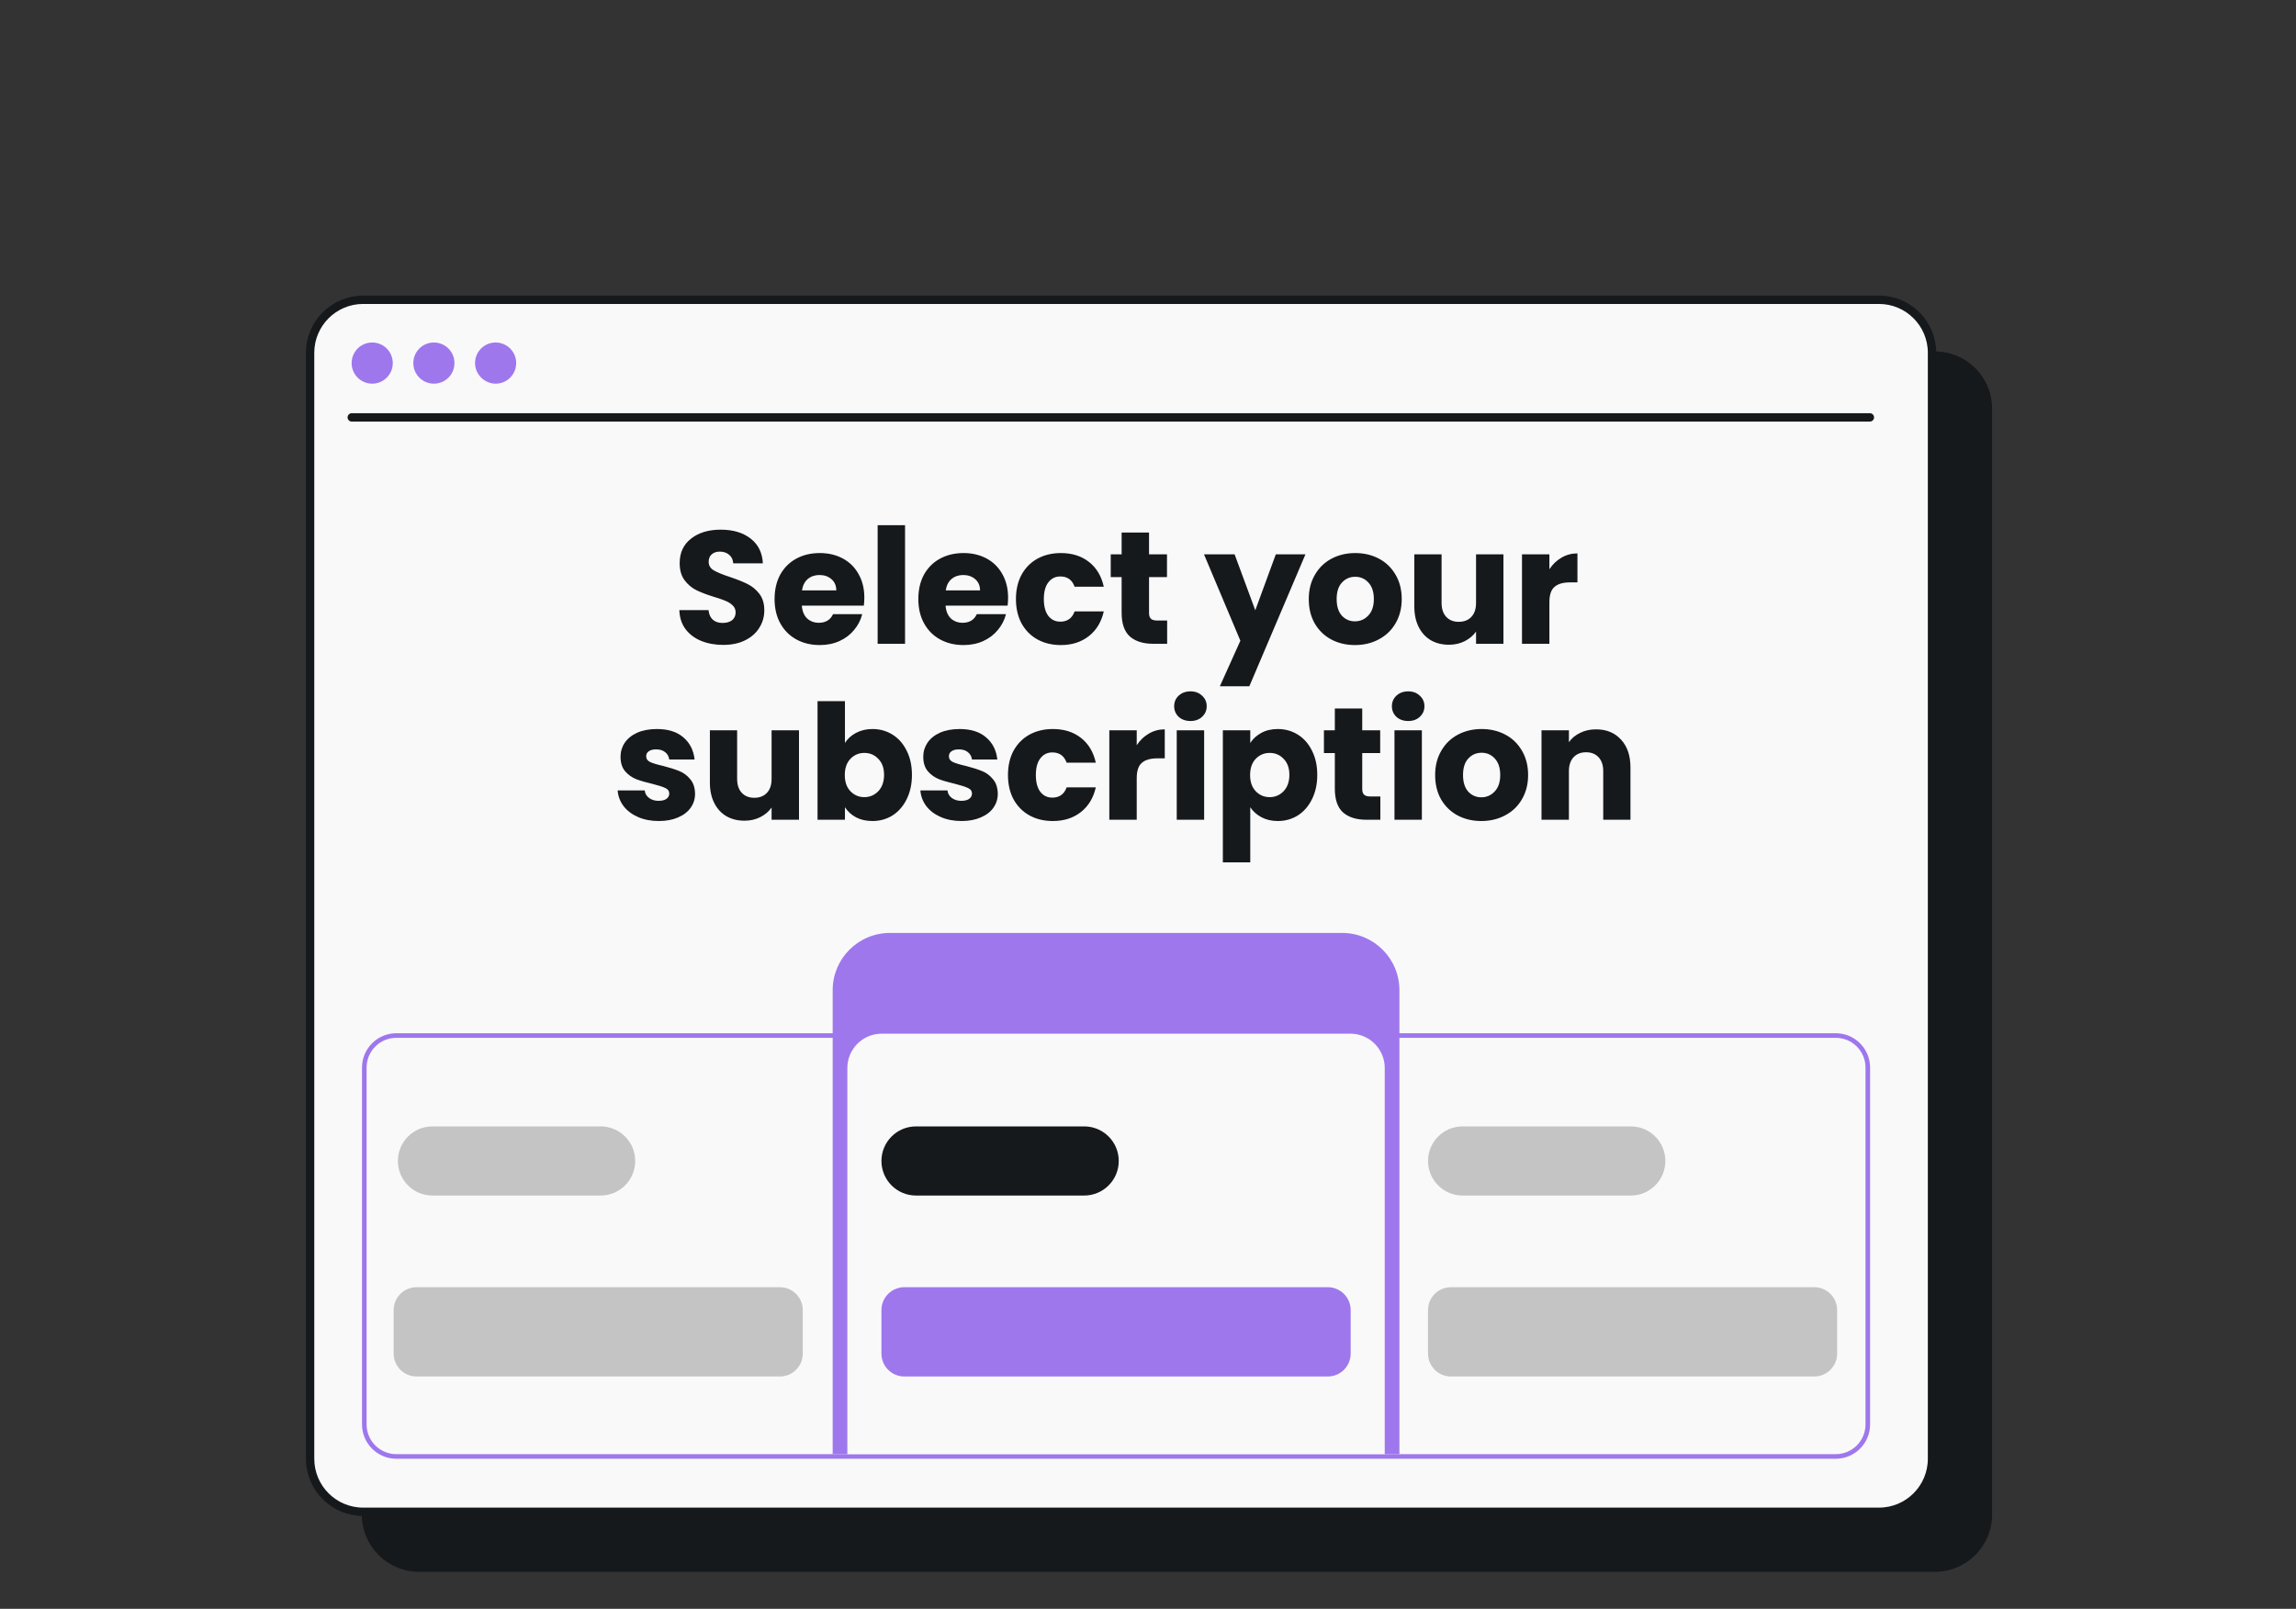 <svg width="274" height="192" viewBox="0 0 274 192" fill="none" xmlns="http://www.w3.org/2000/svg">
<rect x="0" y="0" width="274" height="192" fill="#333333" stroke="none"/>
<g clip-path="url(#clip0_1_6999)">
<g clip-path="url(#clip1_1_6999)">
<mask id="mask0_1_6999" style="mask-type:luminance" maskUnits="userSpaceOnUse" x="32" y="32" width="210" height="161">
<path d="M32 32.001L32 192H242V32.001H32Z" fill="white"/>
</mask>
<g mask="url(#mask0_1_6999)">
<path d="M230.902 41.936H50.007C46.234 41.936 43.176 44.994 43.176 48.767V180.75C43.176 184.523 46.234 187.582 50.007 187.582H230.902C234.675 187.582 237.734 184.523 237.734 180.75V48.767C237.734 44.994 234.675 41.936 230.902 41.936Z" fill="#16191C"/>
<path d="M224.233 35.774H43.338C39.841 35.774 37.006 38.609 37.006 42.106V174.089C37.006 177.586 39.841 180.42 43.338 180.42H224.233C227.73 180.42 230.564 177.586 230.564 174.089V42.106C230.564 38.609 227.73 35.774 224.233 35.774Z" fill="#F9F9F9" stroke="#16191C"/>
<path d="M44.419 45.786C45.777 45.786 46.873 44.69 46.873 43.33C46.873 41.971 45.777 40.874 44.419 40.874C43.06 40.874 41.964 41.971 41.964 43.33C41.964 44.69 43.06 45.786 44.419 45.786Z" fill="#9E77ED"/>
<path d="M51.779 45.786C53.137 45.786 54.233 44.69 54.233 43.33C54.233 41.971 53.137 40.874 51.779 40.874C50.42 40.874 49.325 41.971 49.325 43.33C49.325 44.69 50.42 45.786 51.779 45.786Z" fill="#9E77ED"/>
<path d="M59.146 45.786C60.505 45.786 61.6 44.69 61.6 43.33C61.6 41.971 60.505 40.874 59.146 40.874C57.788 40.874 56.692 41.971 56.692 43.33C56.692 44.69 57.831 45.786 59.146 45.786Z" fill="#9E77ED"/>
<path d="M86.314 76.963C85.332 76.963 84.452 76.803 83.674 76.484C82.896 76.166 82.271 75.694 81.8 75.069C81.341 74.444 81.098 73.692 81.073 72.812H84.554C84.605 73.309 84.777 73.692 85.07 73.96C85.364 74.215 85.746 74.342 86.218 74.342C86.703 74.342 87.085 74.234 87.366 74.017C87.646 73.787 87.787 73.475 87.787 73.08C87.787 72.748 87.672 72.474 87.442 72.257C87.226 72.04 86.951 71.862 86.62 71.722C86.301 71.581 85.842 71.422 85.243 71.243C84.376 70.976 83.668 70.708 83.119 70.44C82.571 70.172 82.099 69.777 81.704 69.254C81.309 68.731 81.111 68.049 81.111 67.207C81.111 65.958 81.564 64.982 82.469 64.281C83.374 63.567 84.554 63.21 86.008 63.21C87.487 63.21 88.679 63.567 89.585 64.281C90.49 64.982 90.975 65.964 91.038 67.227H87.5C87.474 66.793 87.315 66.455 87.022 66.213C86.728 65.958 86.352 65.83 85.893 65.83C85.498 65.83 85.179 65.939 84.937 66.155C84.694 66.359 84.573 66.659 84.573 67.054C84.573 67.488 84.777 67.826 85.185 68.068C85.593 68.311 86.231 68.572 87.098 68.853C87.965 69.146 88.666 69.426 89.202 69.694C89.751 69.962 90.222 70.351 90.618 70.861C91.013 71.371 91.211 72.028 91.211 72.831C91.211 73.596 91.013 74.291 90.618 74.916C90.235 75.541 89.674 76.038 88.934 76.408C88.195 76.778 87.321 76.963 86.314 76.963ZM103.148 71.32C103.148 71.626 103.129 71.945 103.091 72.276H95.688C95.739 72.939 95.95 73.45 96.32 73.807C96.702 74.151 97.168 74.323 97.716 74.323C98.532 74.323 99.099 73.979 99.418 73.29H102.899C102.721 73.992 102.396 74.623 101.924 75.184C101.465 75.745 100.885 76.185 100.183 76.504C99.482 76.822 98.698 76.982 97.831 76.982C96.785 76.982 95.854 76.759 95.038 76.312C94.222 75.866 93.584 75.228 93.125 74.4C92.666 73.571 92.436 72.602 92.436 71.492C92.436 70.383 92.66 69.413 93.106 68.585C93.565 67.756 94.203 67.118 95.019 66.672C95.835 66.226 96.772 66.002 97.831 66.002C98.864 66.002 99.782 66.219 100.585 66.653C101.388 67.086 102.013 67.705 102.459 68.508C102.919 69.311 103.148 70.249 103.148 71.32ZM99.801 70.459C99.801 69.898 99.609 69.452 99.227 69.12C98.844 68.789 98.366 68.623 97.792 68.623C97.244 68.623 96.778 68.782 96.396 69.101C96.026 69.42 95.797 69.873 95.707 70.459H99.801ZM108.008 62.674V76.829H104.737V62.674H108.008ZM120.303 71.32C120.303 71.626 120.284 71.945 120.246 72.276H112.843C112.894 72.939 113.104 73.45 113.474 73.807C113.857 74.151 114.322 74.323 114.871 74.323C115.687 74.323 116.254 73.979 116.573 73.29H120.054C119.876 73.992 119.551 74.623 119.079 75.184C118.62 75.745 118.039 76.185 117.338 76.504C116.637 76.822 115.852 76.982 114.985 76.982C113.94 76.982 113.009 76.759 112.193 76.312C111.377 75.866 110.739 75.228 110.28 74.4C109.821 73.571 109.591 72.602 109.591 71.492C109.591 70.383 109.814 69.413 110.261 68.585C110.72 67.756 111.357 67.118 112.174 66.672C112.99 66.226 113.927 66.002 114.985 66.002C116.018 66.002 116.936 66.219 117.74 66.653C118.543 67.086 119.168 67.705 119.614 68.508C120.073 69.311 120.303 70.249 120.303 71.32ZM116.956 70.459C116.956 69.898 116.764 69.452 116.382 69.12C115.999 68.789 115.521 68.623 114.947 68.623C114.399 68.623 113.933 68.782 113.551 69.101C113.181 69.42 112.951 69.873 112.862 70.459H116.956ZM121.241 71.492C121.241 70.383 121.465 69.413 121.911 68.585C122.37 67.756 123.001 67.118 123.805 66.672C124.621 66.226 125.552 66.002 126.597 66.002C127.936 66.002 129.052 66.353 129.945 67.054C130.85 67.756 131.443 68.744 131.724 70.019H128.242C127.949 69.203 127.382 68.795 126.54 68.795C125.941 68.795 125.462 69.031 125.105 69.503C124.748 69.962 124.57 70.625 124.57 71.492C124.57 72.359 124.748 73.029 125.105 73.501C125.462 73.96 125.941 74.189 126.54 74.189C127.382 74.189 127.949 73.781 128.242 72.965H131.724C131.443 74.215 130.85 75.197 129.945 75.911C129.039 76.625 127.923 76.982 126.597 76.982C125.552 76.982 124.621 76.759 123.805 76.312C123.001 75.866 122.37 75.228 121.911 74.4C121.465 73.571 121.241 72.602 121.241 71.492ZM139.285 74.055V76.829H137.621C136.435 76.829 135.511 76.542 134.848 75.968C134.184 75.382 133.853 74.431 133.853 73.118V68.872H132.552V66.155H133.853V63.554H137.124V66.155H139.266V68.872H137.124V73.156C137.124 73.475 137.2 73.705 137.353 73.845C137.506 73.985 137.761 74.055 138.118 74.055H139.285ZM155.79 66.155L149.095 81.898H145.576L148.024 76.465L143.682 66.155H147.336L149.803 72.831L152.252 66.155H155.79ZM161.695 76.982C160.649 76.982 159.706 76.759 158.864 76.312C158.035 75.866 157.378 75.228 156.894 74.4C156.422 73.571 156.186 72.602 156.186 71.492C156.186 70.395 156.428 69.433 156.913 68.604C157.398 67.762 158.061 67.118 158.902 66.672C159.744 66.226 160.688 66.002 161.733 66.002C162.779 66.002 163.722 66.226 164.564 66.672C165.406 67.118 166.069 67.762 166.553 68.604C167.038 69.433 167.28 70.395 167.28 71.492C167.28 72.589 167.032 73.558 166.534 74.4C166.05 75.228 165.38 75.866 164.526 76.312C163.684 76.759 162.741 76.982 161.695 76.982ZM161.695 74.151C162.32 74.151 162.849 73.921 163.283 73.462C163.729 73.003 163.952 72.347 163.952 71.492C163.952 70.638 163.735 69.981 163.302 69.522C162.881 69.063 162.358 68.833 161.733 68.833C161.096 68.833 160.566 69.063 160.146 69.522C159.725 69.968 159.514 70.625 159.514 71.492C159.514 72.347 159.718 73.003 160.126 73.462C160.547 73.921 161.07 74.151 161.695 74.151ZM179.418 66.155V76.829H176.148V75.375C175.816 75.847 175.363 76.23 174.789 76.523C174.228 76.803 173.604 76.944 172.915 76.944C172.099 76.944 171.378 76.765 170.753 76.408C170.129 76.038 169.644 75.509 169.3 74.82C168.955 74.132 168.783 73.322 168.783 72.391V66.155H172.035V71.951C172.035 72.665 172.22 73.22 172.59 73.615C172.96 74.011 173.457 74.208 174.082 74.208C174.719 74.208 175.223 74.011 175.593 73.615C175.963 73.22 176.148 72.665 176.148 71.951V66.155H179.418ZM184.902 67.934C185.285 67.348 185.763 66.889 186.337 66.557C186.911 66.213 187.548 66.041 188.249 66.041V69.503H187.35C186.534 69.503 185.922 69.681 185.514 70.038C185.106 70.383 184.902 70.995 184.902 71.875V76.829H181.631V66.155H184.902V67.934ZM78.624 97.982C77.694 97.982 76.865 97.822 76.138 97.504C75.411 97.185 74.837 96.751 74.416 96.203C73.995 95.642 73.76 95.017 73.709 94.328H76.941C76.979 94.698 77.151 94.998 77.458 95.227C77.764 95.457 78.14 95.572 78.586 95.572C78.994 95.572 79.307 95.495 79.523 95.342C79.753 95.176 79.868 94.966 79.868 94.711C79.868 94.405 79.708 94.182 79.389 94.041C79.071 93.888 78.554 93.723 77.84 93.544C77.075 93.366 76.437 93.181 75.927 92.989C75.417 92.785 74.977 92.473 74.608 92.052C74.238 91.619 74.053 91.038 74.053 90.311C74.053 89.699 74.219 89.145 74.55 88.647C74.894 88.137 75.392 87.736 76.042 87.442C76.705 87.149 77.49 87.002 78.395 87.002C79.734 87.002 80.786 87.334 81.551 87.997C82.329 88.66 82.775 89.54 82.89 90.637H79.868C79.817 90.267 79.651 89.974 79.37 89.757C79.103 89.54 78.746 89.432 78.299 89.432C77.917 89.432 77.623 89.508 77.419 89.661C77.215 89.802 77.113 89.999 77.113 90.254C77.113 90.56 77.273 90.79 77.591 90.943C77.923 91.096 78.433 91.249 79.122 91.402C79.912 91.606 80.556 91.81 81.054 92.014C81.551 92.205 81.984 92.524 82.354 92.97C82.737 93.404 82.934 93.99 82.947 94.73C82.947 95.355 82.769 95.916 82.412 96.413C82.067 96.898 81.564 97.281 80.901 97.561C80.25 97.842 79.492 97.982 78.624 97.982ZM95.351 87.155V97.829H92.08V96.375C91.749 96.847 91.296 97.23 90.722 97.523C90.161 97.803 89.536 97.944 88.848 97.944C88.032 97.944 87.311 97.765 86.686 97.408C86.061 97.038 85.577 96.509 85.233 95.82C84.888 95.132 84.716 94.322 84.716 93.391V87.155H87.968V92.951C87.968 93.665 88.153 94.22 88.523 94.615C88.892 95.011 89.39 95.208 90.015 95.208C90.652 95.208 91.156 95.011 91.526 94.615C91.895 94.22 92.08 93.665 92.08 92.951V87.155H95.351ZM100.835 88.666C101.141 88.169 101.581 87.767 102.155 87.462C102.729 87.155 103.385 87.002 104.125 87.002C105.005 87.002 105.802 87.226 106.516 87.672C107.23 88.118 107.791 88.756 108.199 89.585C108.62 90.413 108.83 91.376 108.83 92.473C108.83 93.57 108.62 94.539 108.199 95.38C107.791 96.209 107.23 96.853 106.516 97.312C105.802 97.759 105.005 97.982 104.125 97.982C103.373 97.982 102.716 97.835 102.155 97.542C101.594 97.236 101.154 96.834 100.835 96.337V97.829H97.564V83.674H100.835V88.666ZM105.502 92.473C105.502 91.657 105.273 91.019 104.814 90.56C104.367 90.088 103.812 89.853 103.149 89.853C102.499 89.853 101.944 90.088 101.485 90.56C101.039 91.032 100.816 91.676 100.816 92.492C100.816 93.308 101.039 93.952 101.485 94.424C101.944 94.896 102.499 95.132 103.149 95.132C103.8 95.132 104.354 94.896 104.814 94.424C105.273 93.939 105.502 93.289 105.502 92.473ZM114.752 97.982C113.821 97.982 112.992 97.822 112.265 97.504C111.538 97.185 110.964 96.751 110.544 96.203C110.123 95.642 109.887 95.017 109.836 94.328H113.069C113.107 94.698 113.279 94.998 113.585 95.227C113.891 95.457 114.267 95.572 114.714 95.572C115.122 95.572 115.434 95.495 115.651 95.342C115.88 95.176 115.995 94.966 115.995 94.711C115.995 94.405 115.836 94.182 115.517 94.041C115.198 93.888 114.682 93.723 113.968 93.544C113.202 93.366 112.565 93.181 112.055 92.989C111.545 92.785 111.105 92.473 110.735 92.052C110.365 91.619 110.18 91.038 110.18 90.311C110.18 89.699 110.346 89.145 110.678 88.647C111.022 88.137 111.519 87.736 112.169 87.442C112.833 87.149 113.617 87.002 114.522 87.002C115.861 87.002 116.913 87.334 117.678 87.997C118.456 88.66 118.903 89.54 119.017 90.637H115.995C115.944 90.267 115.778 89.974 115.498 89.757C115.23 89.54 114.873 89.432 114.427 89.432C114.044 89.432 113.751 89.508 113.547 89.661C113.343 89.802 113.241 89.999 113.241 90.254C113.241 90.56 113.4 90.79 113.719 90.943C114.05 91.096 114.56 91.249 115.249 91.402C116.04 91.606 116.684 91.81 117.181 92.014C117.678 92.205 118.112 92.524 118.482 92.97C118.864 93.404 119.062 93.99 119.075 94.73C119.075 95.355 118.896 95.916 118.539 96.413C118.195 96.898 117.691 97.281 117.028 97.561C116.378 97.842 115.619 97.982 114.752 97.982ZM120.289 92.492C120.289 91.383 120.512 90.413 120.958 89.585C121.417 88.756 122.049 88.118 122.852 87.672C123.668 87.226 124.599 87.002 125.645 87.002C126.984 87.002 128.099 87.353 128.992 88.054C129.897 88.756 130.49 89.744 130.771 91.019H127.29C126.996 90.203 126.429 89.795 125.587 89.795C124.988 89.795 124.51 90.031 124.153 90.503C123.796 90.962 123.617 91.625 123.617 92.492C123.617 93.359 123.796 94.029 124.153 94.501C124.51 94.96 124.988 95.189 125.587 95.189C126.429 95.189 126.996 94.781 127.29 93.965H130.771C130.49 95.215 129.897 96.197 128.992 96.911C128.087 97.625 126.971 97.982 125.645 97.982C124.599 97.982 123.668 97.759 122.852 97.312C122.049 96.866 121.417 96.228 120.958 95.4C120.512 94.571 120.289 93.602 120.289 92.492ZM135.655 88.934C136.037 88.348 136.515 87.889 137.089 87.557C137.663 87.213 138.301 87.041 139.002 87.041V90.503H138.103C137.287 90.503 136.675 90.681 136.267 91.038C135.859 91.383 135.655 91.995 135.655 92.875V97.829H132.384V87.155H135.655V88.934ZM142.074 86.046C141.5 86.046 141.028 85.88 140.658 85.549C140.301 85.204 140.123 84.784 140.123 84.286C140.123 83.776 140.301 83.355 140.658 83.024C141.028 82.68 141.5 82.507 142.074 82.507C142.635 82.507 143.094 82.68 143.451 83.024C143.821 83.355 144.006 83.776 144.006 84.286C144.006 84.784 143.821 85.204 143.451 85.549C143.094 85.88 142.635 86.046 142.074 86.046ZM143.7 87.155V97.829H140.429V87.155H143.7ZM149.204 88.666C149.523 88.169 149.963 87.767 150.524 87.462C151.085 87.155 151.742 87.002 152.494 87.002C153.374 87.002 154.171 87.226 154.885 87.672C155.599 88.118 156.16 88.756 156.569 89.585C156.989 90.413 157.2 91.376 157.2 92.473C157.2 93.57 156.989 94.539 156.569 95.38C156.16 96.209 155.599 96.853 154.885 97.312C154.171 97.759 153.374 97.982 152.494 97.982C151.755 97.982 151.098 97.829 150.524 97.523C149.963 97.217 149.523 96.821 149.204 96.337V102.917H145.933V87.155H149.204V88.666ZM153.871 92.473C153.871 91.657 153.642 91.019 153.183 90.56C152.737 90.088 152.182 89.853 151.519 89.853C150.868 89.853 150.314 90.088 149.855 90.56C149.408 91.032 149.185 91.676 149.185 92.492C149.185 93.308 149.408 93.952 149.855 94.424C150.314 94.896 150.868 95.132 151.519 95.132C152.169 95.132 152.724 94.896 153.183 94.424C153.642 93.939 153.871 93.289 153.871 92.473ZM164.728 95.055V97.829H163.064C161.878 97.829 160.953 97.542 160.29 96.968C159.627 96.382 159.296 95.431 159.296 94.118V89.872H157.995V87.155H159.296V84.554H162.566V87.155H164.709V89.872H162.566V94.156C162.566 94.475 162.643 94.705 162.796 94.845C162.949 94.985 163.204 95.055 163.561 95.055H164.728ZM168.058 86.046C167.484 86.046 167.013 85.88 166.643 85.549C166.286 85.204 166.107 84.784 166.107 84.286C166.107 83.776 166.286 83.355 166.643 83.024C167.013 82.68 167.484 82.507 168.058 82.507C168.619 82.507 169.078 82.68 169.435 83.024C169.805 83.355 169.99 83.776 169.99 84.286C169.99 84.784 169.805 85.204 169.435 85.549C169.078 85.88 168.619 86.046 168.058 86.046ZM169.684 87.155V97.829H166.413V87.155H169.684ZM176.776 97.982C175.731 97.982 174.787 97.759 173.945 97.312C173.117 96.866 172.46 96.228 171.975 95.4C171.503 94.571 171.267 93.602 171.267 92.492C171.267 91.395 171.51 90.433 171.994 89.604C172.479 88.762 173.142 88.118 173.984 87.672C174.825 87.226 175.769 87.002 176.815 87.002C177.86 87.002 178.804 87.226 179.646 87.672C180.487 88.118 181.15 88.762 181.635 89.604C182.119 90.433 182.362 91.395 182.362 92.492C182.362 93.589 182.113 94.558 181.616 95.4C181.131 96.228 180.462 96.866 179.607 97.312C178.766 97.759 177.822 97.982 176.776 97.982ZM176.776 95.151C177.401 95.151 177.93 94.921 178.364 94.462C178.81 94.003 179.033 93.347 179.033 92.492C179.033 91.638 178.817 90.981 178.383 90.522C177.962 90.063 177.439 89.833 176.815 89.833C176.177 89.833 175.648 90.063 175.227 90.522C174.806 90.968 174.596 91.625 174.596 92.492C174.596 93.347 174.8 94.003 175.208 94.462C175.629 94.921 176.151 95.151 176.776 95.151ZM190.464 87.041C191.713 87.041 192.708 87.449 193.448 88.265C194.2 89.068 194.576 90.178 194.576 91.593V97.829H191.325V92.033C191.325 91.319 191.14 90.764 190.77 90.369C190.4 89.974 189.903 89.776 189.278 89.776C188.653 89.776 188.156 89.974 187.786 90.369C187.416 90.764 187.231 91.319 187.231 92.033V97.829H183.96V87.155H187.231V88.571C187.563 88.099 188.009 87.729 188.57 87.462C189.131 87.181 189.762 87.041 190.464 87.041Z" fill="#16191C"/>
<path d="M41.979 49.811H223.147" stroke="#16191C" stroke-linecap="round"/>
<path d="M219.074 123.58H47.3C45.187 123.58 43.475 125.292 43.475 127.405V169.988C43.475 172.101 45.187 173.814 47.3 173.814H219.074C221.187 173.814 222.9 172.101 222.9 169.988V127.405C222.9 125.292 221.187 123.58 219.074 123.58Z" fill="#F9F9F9" stroke="#9E77ED" stroke-width="0.547"/>
<path d="M99.37 118.169C99.37 114.396 102.429 111.338 106.202 111.338H160.172C163.945 111.338 167.004 114.396 167.004 118.169V173.54H99.37V118.169Z" fill="#9E77ED"/>
<path d="M101.12 127.459C101.12 125.195 102.955 123.36 105.219 123.36H161.155C163.418 123.36 165.253 125.195 165.253 127.459V173.54H101.12V127.459Z" fill="#F9F9F9"/>
<path d="M158.453 153.615H107.922C106.412 153.615 105.189 154.839 105.189 156.348V161.54C105.189 163.049 106.412 164.272 107.922 164.272H158.453C159.962 164.272 161.186 163.049 161.186 161.54V156.348C161.186 154.839 159.962 153.615 158.453 153.615Z" fill="#9E77ED"/>
<path d="M93.068 153.615H49.712C48.202 153.615 46.979 154.839 46.979 156.348V161.54C46.979 163.049 48.202 164.272 49.712 164.272H93.068C94.577 164.272 95.801 163.049 95.801 161.54V156.348C95.801 154.839 94.577 153.615 93.068 153.615Z" fill="#C4C4C5"/>
<path d="M216.508 153.615H173.152C171.642 153.615 170.419 154.839 170.419 156.348V161.54C170.419 163.049 171.642 164.272 173.152 164.272H216.508C218.017 164.272 219.241 163.049 219.241 161.54V156.348C219.241 154.839 218.017 153.615 216.508 153.615Z" fill="#C4C4C5"/>
<path d="M129.384 134.425H109.314C107.036 134.425 105.189 136.272 105.189 138.55C105.189 140.829 107.036 142.676 109.314 142.676H129.384C131.663 142.676 133.51 140.829 133.51 138.55C133.51 136.272 131.663 134.425 129.384 134.425Z" fill="#16191C"/>
<path d="M71.678 134.425H51.608C49.33 134.425 47.483 136.272 47.483 138.55C47.483 140.829 49.33 142.676 51.608 142.676H71.678C73.957 142.676 75.804 140.829 75.804 138.55C75.804 136.272 73.957 134.425 71.678 134.425Z" fill="#C4C4C5"/>
<path d="M194.614 134.425H174.544C172.266 134.425 170.419 136.272 170.419 138.55C170.419 140.829 172.266 142.676 174.544 142.676H194.614C196.893 142.676 198.74 140.829 198.74 138.55C198.74 136.272 196.893 134.425 194.614 134.425Z" fill="#C4C4C5"/>
</g>
</g>
</g>
<defs>
<clipPath id="clip0_1_6999">
<rect width="274" height="192" fill="white" transform="translate(0 0)"/>
</clipPath>
<clipPath id="clip1_1_6999">
<rect width="210" height="160" fill="white" transform="translate(32 32.001)"/>
</clipPath>
</defs>
</svg>

